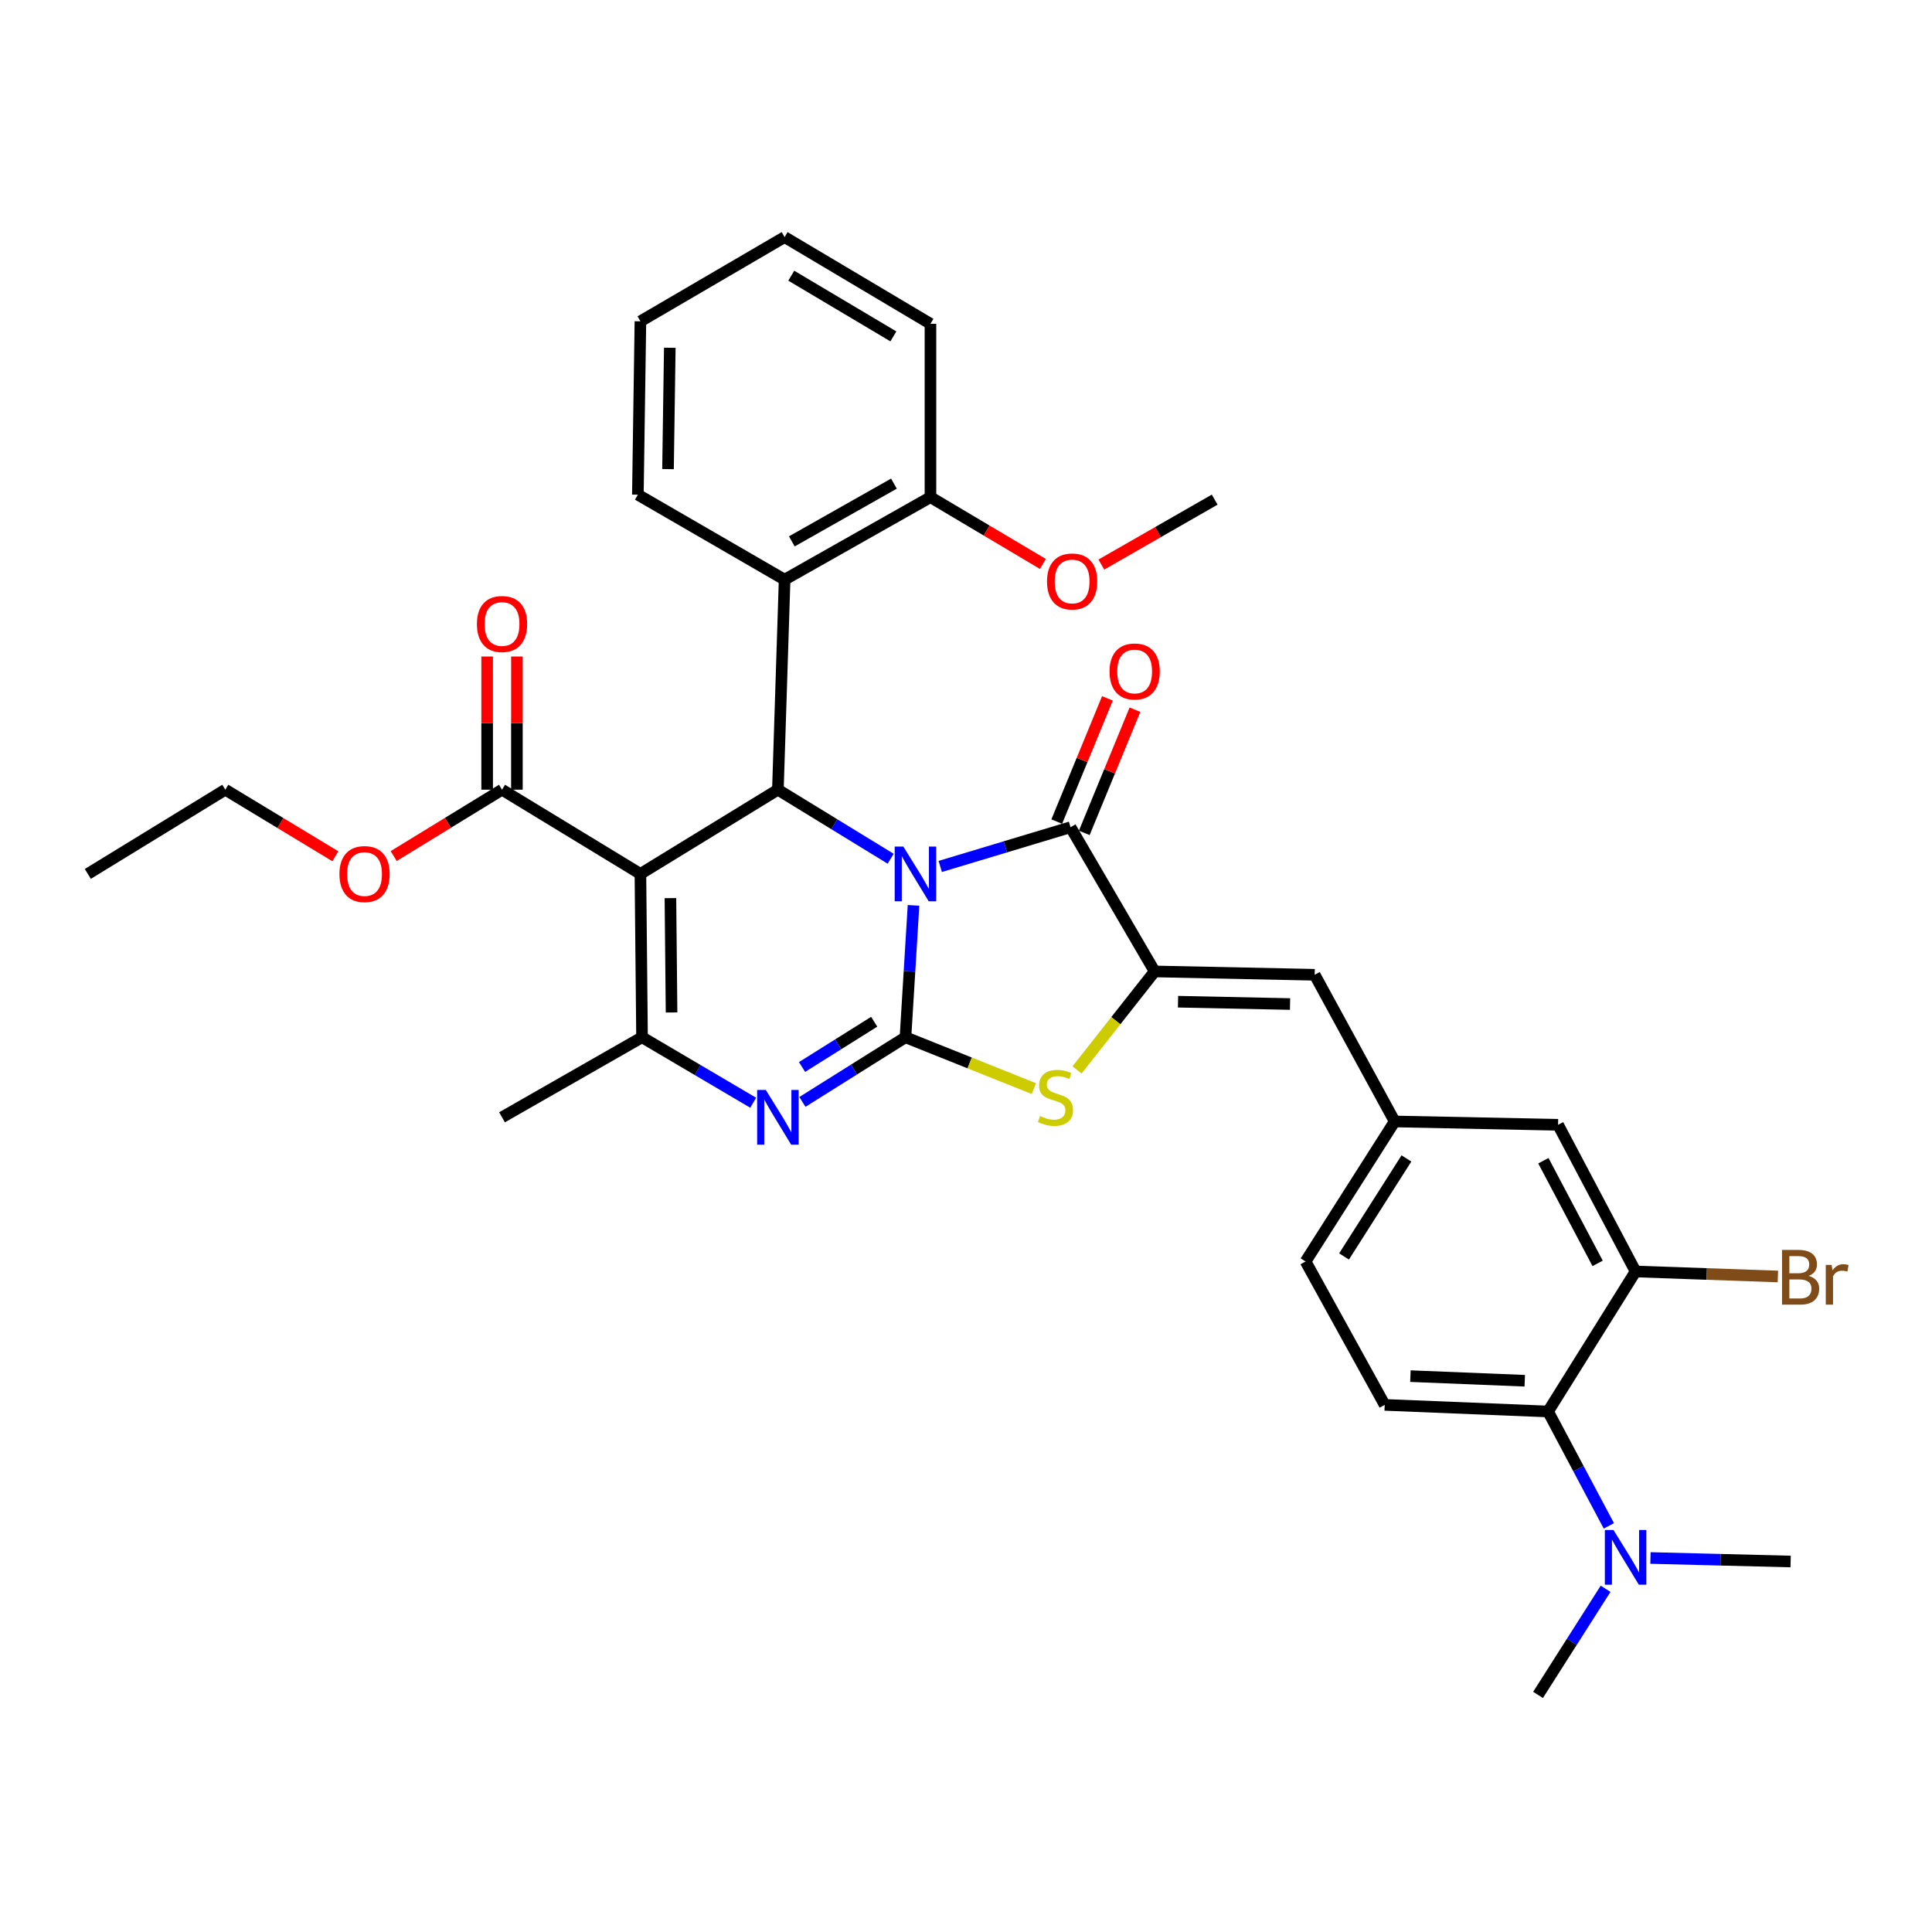 <?xml version='1.0' encoding='iso-8859-1'?>
<svg version='1.1' baseProfile='full'
              xmlns='http://www.w3.org/2000/svg'
                      xmlns:rdkit='http://www.rdkit.org/xml'
                      xmlns:xlink='http://www.w3.org/1999/xlink'
                  xml:space='preserve'
width='1000px' height='1000px' viewBox='0 0 1000 1000'>
<!-- END OF HEADER -->
<rect style='opacity:1.0;fill:#FFFFFF;stroke:none' width='1000' height='1000' x='0' y='0'> </rect>
<path class='bond-0' d='M 472.837,468.616 L 470.753,502.75' style='fill:none;fill-rule:evenodd;stroke:#0000FF;stroke-width:6px;stroke-linecap:butt;stroke-linejoin:miter;stroke-opacity:1' />
<path class='bond-0' d='M 470.753,502.75 L 468.669,536.885' style='fill:none;fill-rule:evenodd;stroke:#000000;stroke-width:6px;stroke-linecap:butt;stroke-linejoin:miter;stroke-opacity:1' />
<path class='bond-2' d='M 461.004,444.483 L 431.82,426.613' style='fill:none;fill-rule:evenodd;stroke:#0000FF;stroke-width:6px;stroke-linecap:butt;stroke-linejoin:miter;stroke-opacity:1' />
<path class='bond-2' d='M 431.82,426.613 L 402.637,408.742' style='fill:none;fill-rule:evenodd;stroke:#000000;stroke-width:6px;stroke-linecap:butt;stroke-linejoin:miter;stroke-opacity:1' />
<path class='bond-3' d='M 486.666,448.474 L 520.382,438.323' style='fill:none;fill-rule:evenodd;stroke:#0000FF;stroke-width:6px;stroke-linecap:butt;stroke-linejoin:miter;stroke-opacity:1' />
<path class='bond-3' d='M 520.382,438.323 L 554.098,428.173' style='fill:none;fill-rule:evenodd;stroke:#000000;stroke-width:6px;stroke-linecap:butt;stroke-linejoin:miter;stroke-opacity:1' />
<path class='bond-4' d='M 468.669,536.885 L 441.997,553.616' style='fill:none;fill-rule:evenodd;stroke:#000000;stroke-width:6px;stroke-linecap:butt;stroke-linejoin:miter;stroke-opacity:1' />
<path class='bond-4' d='M 441.997,553.616 L 415.326,570.347' style='fill:none;fill-rule:evenodd;stroke:#0000FF;stroke-width:6px;stroke-linecap:butt;stroke-linejoin:miter;stroke-opacity:1' />
<path class='bond-4' d='M 452.48,528.852 L 433.81,540.564' style='fill:none;fill-rule:evenodd;stroke:#000000;stroke-width:6px;stroke-linecap:butt;stroke-linejoin:miter;stroke-opacity:1' />
<path class='bond-4' d='M 433.81,540.564 L 415.14,552.275' style='fill:none;fill-rule:evenodd;stroke:#0000FF;stroke-width:6px;stroke-linecap:butt;stroke-linejoin:miter;stroke-opacity:1' />
<path class='bond-7' d='M 468.669,536.885 L 501.903,550.175' style='fill:none;fill-rule:evenodd;stroke:#000000;stroke-width:6px;stroke-linecap:butt;stroke-linejoin:miter;stroke-opacity:1' />
<path class='bond-7' d='M 501.903,550.175 L 535.138,563.465' style='fill:none;fill-rule:evenodd;stroke:#CCCC00;stroke-width:6px;stroke-linecap:butt;stroke-linejoin:miter;stroke-opacity:1' />
<path class='bond-1' d='M 331.478,452.338 L 402.637,408.742' style='fill:none;fill-rule:evenodd;stroke:#000000;stroke-width:6px;stroke-linecap:butt;stroke-linejoin:miter;stroke-opacity:1' />
<path class='bond-6' d='M 331.478,452.338 L 332.317,536.885' style='fill:none;fill-rule:evenodd;stroke:#000000;stroke-width:6px;stroke-linecap:butt;stroke-linejoin:miter;stroke-opacity:1' />
<path class='bond-6' d='M 347.011,464.867 L 347.598,524.05' style='fill:none;fill-rule:evenodd;stroke:#000000;stroke-width:6px;stroke-linecap:butt;stroke-linejoin:miter;stroke-opacity:1' />
<path class='bond-9' d='M 331.478,452.338 L 259.848,408.742' style='fill:none;fill-rule:evenodd;stroke:#000000;stroke-width:6px;stroke-linecap:butt;stroke-linejoin:miter;stroke-opacity:1' />
<path class='bond-8' d='M 402.637,408.742 L 406.113,300.03' style='fill:none;fill-rule:evenodd;stroke:#000000;stroke-width:6px;stroke-linecap:butt;stroke-linejoin:miter;stroke-opacity:1' />
<path class='bond-5' d='M 554.098,428.173 L 597.642,502.816' style='fill:none;fill-rule:evenodd;stroke:#000000;stroke-width:6px;stroke-linecap:butt;stroke-linejoin:miter;stroke-opacity:1' />
<path class='bond-14' d='M 561.222,431.104 L 574.336,399.223' style='fill:none;fill-rule:evenodd;stroke:#000000;stroke-width:6px;stroke-linecap:butt;stroke-linejoin:miter;stroke-opacity:1' />
<path class='bond-14' d='M 574.336,399.223 L 587.449,367.342' style='fill:none;fill-rule:evenodd;stroke:#FF0000;stroke-width:6px;stroke-linecap:butt;stroke-linejoin:miter;stroke-opacity:1' />
<path class='bond-14' d='M 546.973,425.243 L 560.086,393.362' style='fill:none;fill-rule:evenodd;stroke:#000000;stroke-width:6px;stroke-linecap:butt;stroke-linejoin:miter;stroke-opacity:1' />
<path class='bond-14' d='M 560.086,393.362 L 573.2,361.481' style='fill:none;fill-rule:evenodd;stroke:#FF0000;stroke-width:6px;stroke-linecap:butt;stroke-linejoin:miter;stroke-opacity:1' />
<path class='bond-35' d='M 389.857,570.779 L 361.087,553.832' style='fill:none;fill-rule:evenodd;stroke:#0000FF;stroke-width:6px;stroke-linecap:butt;stroke-linejoin:miter;stroke-opacity:1' />
<path class='bond-35' d='M 361.087,553.832 L 332.317,536.885' style='fill:none;fill-rule:evenodd;stroke:#000000;stroke-width:6px;stroke-linecap:butt;stroke-linejoin:miter;stroke-opacity:1' />
<path class='bond-10' d='M 597.642,502.816 L 680.477,504.545' style='fill:none;fill-rule:evenodd;stroke:#000000;stroke-width:6px;stroke-linecap:butt;stroke-linejoin:miter;stroke-opacity:1' />
<path class='bond-10' d='M 609.746,518.48 L 667.73,519.691' style='fill:none;fill-rule:evenodd;stroke:#000000;stroke-width:6px;stroke-linecap:butt;stroke-linejoin:miter;stroke-opacity:1' />
<path class='bond-34' d='M 597.642,502.816 L 577.552,528.301' style='fill:none;fill-rule:evenodd;stroke:#000000;stroke-width:6px;stroke-linecap:butt;stroke-linejoin:miter;stroke-opacity:1' />
<path class='bond-34' d='M 577.552,528.301 L 557.461,553.785' style='fill:none;fill-rule:evenodd;stroke:#CCCC00;stroke-width:6px;stroke-linecap:butt;stroke-linejoin:miter;stroke-opacity:1' />
<path class='bond-23' d='M 332.317,536.885 L 259.848,578.307' style='fill:none;fill-rule:evenodd;stroke:#000000;stroke-width:6px;stroke-linecap:butt;stroke-linejoin:miter;stroke-opacity:1' />
<path class='bond-18' d='M 406.113,300.03 L 481.603,257.333' style='fill:none;fill-rule:evenodd;stroke:#000000;stroke-width:6px;stroke-linecap:butt;stroke-linejoin:miter;stroke-opacity:1' />
<path class='bond-18' d='M 409.851,280.214 L 462.694,250.326' style='fill:none;fill-rule:evenodd;stroke:#000000;stroke-width:6px;stroke-linecap:butt;stroke-linejoin:miter;stroke-opacity:1' />
<path class='bond-25' d='M 406.113,300.03 L 330.16,256.049' style='fill:none;fill-rule:evenodd;stroke:#000000;stroke-width:6px;stroke-linecap:butt;stroke-linejoin:miter;stroke-opacity:1' />
<path class='bond-19' d='M 267.552,408.742 L 267.552,374.275' style='fill:none;fill-rule:evenodd;stroke:#000000;stroke-width:6px;stroke-linecap:butt;stroke-linejoin:miter;stroke-opacity:1' />
<path class='bond-19' d='M 267.552,374.275 L 267.552,339.808' style='fill:none;fill-rule:evenodd;stroke:#FF0000;stroke-width:6px;stroke-linecap:butt;stroke-linejoin:miter;stroke-opacity:1' />
<path class='bond-19' d='M 252.144,408.742 L 252.144,374.275' style='fill:none;fill-rule:evenodd;stroke:#000000;stroke-width:6px;stroke-linecap:butt;stroke-linejoin:miter;stroke-opacity:1' />
<path class='bond-19' d='M 252.144,374.275 L 252.144,339.808' style='fill:none;fill-rule:evenodd;stroke:#FF0000;stroke-width:6px;stroke-linecap:butt;stroke-linejoin:miter;stroke-opacity:1' />
<path class='bond-22' d='M 259.848,408.742 L 231.812,425.919' style='fill:none;fill-rule:evenodd;stroke:#000000;stroke-width:6px;stroke-linecap:butt;stroke-linejoin:miter;stroke-opacity:1' />
<path class='bond-22' d='M 231.812,425.919 L 203.775,443.095' style='fill:none;fill-rule:evenodd;stroke:#FF0000;stroke-width:6px;stroke-linecap:butt;stroke-linejoin:miter;stroke-opacity:1' />
<path class='bond-15' d='M 680.477,504.545 L 721.882,580.464' style='fill:none;fill-rule:evenodd;stroke:#000000;stroke-width:6px;stroke-linecap:butt;stroke-linejoin:miter;stroke-opacity:1' />
<path class='bond-11' d='M 801.276,730.58 L 716.72,727.165' style='fill:none;fill-rule:evenodd;stroke:#000000;stroke-width:6px;stroke-linecap:butt;stroke-linejoin:miter;stroke-opacity:1' />
<path class='bond-11' d='M 789.214,714.673 L 730.025,712.282' style='fill:none;fill-rule:evenodd;stroke:#000000;stroke-width:6px;stroke-linecap:butt;stroke-linejoin:miter;stroke-opacity:1' />
<path class='bond-16' d='M 801.276,730.58 L 817.01,760.185' style='fill:none;fill-rule:evenodd;stroke:#000000;stroke-width:6px;stroke-linecap:butt;stroke-linejoin:miter;stroke-opacity:1' />
<path class='bond-16' d='M 817.01,760.185 L 832.743,789.79' style='fill:none;fill-rule:evenodd;stroke:#0000FF;stroke-width:6px;stroke-linecap:butt;stroke-linejoin:miter;stroke-opacity:1' />
<path class='bond-37' d='M 801.276,730.58 L 846.567,658.112' style='fill:none;fill-rule:evenodd;stroke:#000000;stroke-width:6px;stroke-linecap:butt;stroke-linejoin:miter;stroke-opacity:1' />
<path class='bond-12' d='M 846.567,658.112 L 806.455,582.202' style='fill:none;fill-rule:evenodd;stroke:#000000;stroke-width:6px;stroke-linecap:butt;stroke-linejoin:miter;stroke-opacity:1' />
<path class='bond-12' d='M 826.927,653.924 L 798.848,600.787' style='fill:none;fill-rule:evenodd;stroke:#000000;stroke-width:6px;stroke-linecap:butt;stroke-linejoin:miter;stroke-opacity:1' />
<path class='bond-20' d='M 846.567,658.112 L 883.403,659.411' style='fill:none;fill-rule:evenodd;stroke:#000000;stroke-width:6px;stroke-linecap:butt;stroke-linejoin:miter;stroke-opacity:1' />
<path class='bond-20' d='M 883.403,659.411 L 920.238,660.71' style='fill:none;fill-rule:evenodd;stroke:#7F4C19;stroke-width:6px;stroke-linecap:butt;stroke-linejoin:miter;stroke-opacity:1' />
<path class='bond-13' d='M 716.72,727.165 L 675.761,652.941' style='fill:none;fill-rule:evenodd;stroke:#000000;stroke-width:6px;stroke-linecap:butt;stroke-linejoin:miter;stroke-opacity:1' />
<path class='bond-17' d='M 721.882,580.464 L 806.455,582.202' style='fill:none;fill-rule:evenodd;stroke:#000000;stroke-width:6px;stroke-linecap:butt;stroke-linejoin:miter;stroke-opacity:1' />
<path class='bond-21' d='M 721.882,580.464 L 675.761,652.941' style='fill:none;fill-rule:evenodd;stroke:#000000;stroke-width:6px;stroke-linecap:butt;stroke-linejoin:miter;stroke-opacity:1' />
<path class='bond-21' d='M 727.963,599.608 L 695.678,650.342' style='fill:none;fill-rule:evenodd;stroke:#000000;stroke-width:6px;stroke-linecap:butt;stroke-linejoin:miter;stroke-opacity:1' />
<path class='bond-26' d='M 854.281,806.412 L 890.553,807.324' style='fill:none;fill-rule:evenodd;stroke:#0000FF;stroke-width:6px;stroke-linecap:butt;stroke-linejoin:miter;stroke-opacity:1' />
<path class='bond-26' d='M 890.553,807.324 L 926.825,808.237' style='fill:none;fill-rule:evenodd;stroke:#000000;stroke-width:6px;stroke-linecap:butt;stroke-linejoin:miter;stroke-opacity:1' />
<path class='bond-27' d='M 831.049,822.358 L 813.569,849.82' style='fill:none;fill-rule:evenodd;stroke:#0000FF;stroke-width:6px;stroke-linecap:butt;stroke-linejoin:miter;stroke-opacity:1' />
<path class='bond-27' d='M 813.569,849.82 L 796.088,877.281' style='fill:none;fill-rule:evenodd;stroke:#000000;stroke-width:6px;stroke-linecap:butt;stroke-linejoin:miter;stroke-opacity:1' />
<path class='bond-24' d='M 481.603,257.333 L 510.699,274.615' style='fill:none;fill-rule:evenodd;stroke:#000000;stroke-width:6px;stroke-linecap:butt;stroke-linejoin:miter;stroke-opacity:1' />
<path class='bond-24' d='M 510.699,274.615 L 539.796,291.898' style='fill:none;fill-rule:evenodd;stroke:#FF0000;stroke-width:6px;stroke-linecap:butt;stroke-linejoin:miter;stroke-opacity:1' />
<path class='bond-28' d='M 481.603,257.333 L 481.603,167.599' style='fill:none;fill-rule:evenodd;stroke:#000000;stroke-width:6px;stroke-linecap:butt;stroke-linejoin:miter;stroke-opacity:1' />
<path class='bond-29' d='M 173.583,443.201 L 145.098,425.971' style='fill:none;fill-rule:evenodd;stroke:#FF0000;stroke-width:6px;stroke-linecap:butt;stroke-linejoin:miter;stroke-opacity:1' />
<path class='bond-29' d='M 145.098,425.971 L 116.614,408.742' style='fill:none;fill-rule:evenodd;stroke:#000000;stroke-width:6px;stroke-linecap:butt;stroke-linejoin:miter;stroke-opacity:1' />
<path class='bond-30' d='M 570.054,292.219 L 599.384,275.414' style='fill:none;fill-rule:evenodd;stroke:#FF0000;stroke-width:6px;stroke-linecap:butt;stroke-linejoin:miter;stroke-opacity:1' />
<path class='bond-30' d='M 599.384,275.414 L 628.715,258.608' style='fill:none;fill-rule:evenodd;stroke:#000000;stroke-width:6px;stroke-linecap:butt;stroke-linejoin:miter;stroke-opacity:1' />
<path class='bond-31' d='M 330.16,256.049 L 331.478,166.315' style='fill:none;fill-rule:evenodd;stroke:#000000;stroke-width:6px;stroke-linecap:butt;stroke-linejoin:miter;stroke-opacity:1' />
<path class='bond-31' d='M 345.764,242.815 L 346.687,180.001' style='fill:none;fill-rule:evenodd;stroke:#000000;stroke-width:6px;stroke-linecap:butt;stroke-linejoin:miter;stroke-opacity:1' />
<path class='bond-36' d='M 481.603,167.599 L 406.113,122.719' style='fill:none;fill-rule:evenodd;stroke:#000000;stroke-width:6px;stroke-linecap:butt;stroke-linejoin:miter;stroke-opacity:1' />
<path class='bond-36' d='M 462.406,174.111 L 409.562,142.695' style='fill:none;fill-rule:evenodd;stroke:#000000;stroke-width:6px;stroke-linecap:butt;stroke-linejoin:miter;stroke-opacity:1' />
<path class='bond-32' d='M 116.614,408.742 L 45.455,452.338' style='fill:none;fill-rule:evenodd;stroke:#000000;stroke-width:6px;stroke-linecap:butt;stroke-linejoin:miter;stroke-opacity:1' />
<path class='bond-33' d='M 331.478,166.315 L 406.113,122.719' style='fill:none;fill-rule:evenodd;stroke:#000000;stroke-width:6px;stroke-linecap:butt;stroke-linejoin:miter;stroke-opacity:1' />
<path  class='atom-0' d='M 467.571 438.178
L 476.851 453.178
Q 477.771 454.658, 479.251 457.338
Q 480.731 460.018, 480.811 460.178
L 480.811 438.178
L 484.571 438.178
L 484.571 466.498
L 480.691 466.498
L 470.731 450.098
Q 469.571 448.178, 468.331 445.978
Q 467.131 443.778, 466.771 443.098
L 466.771 466.498
L 463.091 466.498
L 463.091 438.178
L 467.571 438.178
' fill='#0000FF'/>
<path  class='atom-5' d='M 396.377 564.147
L 405.657 579.147
Q 406.577 580.627, 408.057 583.307
Q 409.537 585.987, 409.617 586.147
L 409.617 564.147
L 413.377 564.147
L 413.377 592.467
L 409.497 592.467
L 399.537 576.067
Q 398.377 574.147, 397.137 571.947
Q 395.937 569.747, 395.577 569.067
L 395.577 592.467
L 391.897 592.467
L 391.897 564.147
L 396.377 564.147
' fill='#0000FF'/>
<path  class='atom-8' d='M 538.308 577.652
Q 538.628 577.772, 539.948 578.332
Q 541.268 578.892, 542.708 579.252
Q 544.188 579.572, 545.628 579.572
Q 548.308 579.572, 549.868 578.292
Q 551.428 576.972, 551.428 574.692
Q 551.428 573.132, 550.628 572.172
Q 549.868 571.212, 548.668 570.692
Q 547.468 570.172, 545.468 569.572
Q 542.948 568.812, 541.428 568.092
Q 539.948 567.372, 538.868 565.852
Q 537.828 564.332, 537.828 561.772
Q 537.828 558.212, 540.228 556.012
Q 542.668 553.812, 547.468 553.812
Q 550.748 553.812, 554.468 555.372
L 553.548 558.452
Q 550.148 557.052, 547.588 557.052
Q 544.828 557.052, 543.308 558.212
Q 541.788 559.332, 541.828 561.292
Q 541.828 562.812, 542.588 563.732
Q 543.388 564.652, 544.508 565.172
Q 545.668 565.692, 547.588 566.292
Q 550.148 567.092, 551.668 567.892
Q 553.188 568.692, 554.268 570.332
Q 555.388 571.932, 555.388 574.692
Q 555.388 578.612, 552.748 580.732
Q 550.148 582.812, 545.788 582.812
Q 543.268 582.812, 541.348 582.252
Q 539.468 581.732, 537.228 580.812
L 538.308 577.652
' fill='#CCCC00'/>
<path  class='atom-15' d='M 574.293 347.55
Q 574.293 340.75, 577.653 336.95
Q 581.013 333.15, 587.293 333.15
Q 593.573 333.15, 596.933 336.95
Q 600.293 340.75, 600.293 347.55
Q 600.293 354.43, 596.893 358.35
Q 593.493 362.23, 587.293 362.23
Q 581.053 362.23, 577.653 358.35
Q 574.293 354.47, 574.293 347.55
M 587.293 359.03
Q 591.613 359.03, 593.933 356.15
Q 596.293 353.23, 596.293 347.55
Q 596.293 341.99, 593.933 339.19
Q 591.613 336.35, 587.293 336.35
Q 582.973 336.35, 580.613 339.15
Q 578.293 341.95, 578.293 347.55
Q 578.293 353.27, 580.613 356.15
Q 582.973 359.03, 587.293 359.03
' fill='#FF0000'/>
<path  class='atom-17' d='M 835.145 791.928
L 844.425 806.928
Q 845.345 808.408, 846.825 811.088
Q 848.305 813.768, 848.385 813.928
L 848.385 791.928
L 852.145 791.928
L 852.145 820.248
L 848.265 820.248
L 838.305 803.848
Q 837.145 801.928, 835.905 799.728
Q 834.705 797.528, 834.345 796.848
L 834.345 820.248
L 830.665 820.248
L 830.665 791.928
L 835.145 791.928
' fill='#0000FF'/>
<path  class='atom-20' d='M 246.848 322.982
Q 246.848 316.182, 250.208 312.382
Q 253.568 308.582, 259.848 308.582
Q 266.128 308.582, 269.488 312.382
Q 272.848 316.182, 272.848 322.982
Q 272.848 329.862, 269.448 333.782
Q 266.048 337.662, 259.848 337.662
Q 253.608 337.662, 250.208 333.782
Q 246.848 329.902, 246.848 322.982
M 259.848 334.462
Q 264.168 334.462, 266.488 331.582
Q 268.848 328.662, 268.848 322.982
Q 268.848 317.422, 266.488 314.622
Q 264.168 311.782, 259.848 311.782
Q 255.528 311.782, 253.168 314.582
Q 250.848 317.382, 250.848 322.982
Q 250.848 328.702, 253.168 331.582
Q 255.528 334.462, 259.848 334.462
' fill='#FF0000'/>
<path  class='atom-21' d='M 936.135 660.405
Q 938.855 661.165, 940.215 662.845
Q 941.615 664.485, 941.615 666.925
Q 941.615 670.845, 939.095 673.085
Q 936.615 675.285, 931.895 675.285
L 922.375 675.285
L 922.375 646.965
L 930.735 646.965
Q 935.575 646.965, 938.015 648.925
Q 940.455 650.885, 940.455 654.485
Q 940.455 658.765, 936.135 660.405
M 926.175 650.165
L 926.175 659.045
L 930.735 659.045
Q 933.535 659.045, 934.975 657.925
Q 936.455 656.765, 936.455 654.485
Q 936.455 650.165, 930.735 650.165
L 926.175 650.165
M 931.895 672.085
Q 934.655 672.085, 936.135 670.765
Q 937.615 669.445, 937.615 666.925
Q 937.615 664.605, 935.975 663.445
Q 934.375 662.245, 931.295 662.245
L 926.175 662.245
L 926.175 672.085
L 931.895 672.085
' fill='#7F4C19'/>
<path  class='atom-21' d='M 948.055 654.725
L 948.495 657.565
Q 950.655 654.365, 954.175 654.365
Q 955.295 654.365, 956.815 654.765
L 956.215 658.125
Q 954.495 657.725, 953.535 657.725
Q 951.855 657.725, 950.735 658.405
Q 949.655 659.045, 948.775 660.605
L 948.775 675.285
L 945.015 675.285
L 945.015 654.725
L 948.055 654.725
' fill='#7F4C19'/>
<path  class='atom-23' d='M 175.689 452.418
Q 175.689 445.618, 179.049 441.818
Q 182.409 438.018, 188.689 438.018
Q 194.969 438.018, 198.329 441.818
Q 201.689 445.618, 201.689 452.418
Q 201.689 459.298, 198.289 463.218
Q 194.889 467.098, 188.689 467.098
Q 182.449 467.098, 179.049 463.218
Q 175.689 459.338, 175.689 452.418
M 188.689 463.898
Q 193.009 463.898, 195.329 461.018
Q 197.689 458.098, 197.689 452.418
Q 197.689 446.858, 195.329 444.058
Q 193.009 441.218, 188.689 441.218
Q 184.369 441.218, 182.009 444.018
Q 179.689 446.818, 179.689 452.418
Q 179.689 458.138, 182.009 461.018
Q 184.369 463.898, 188.689 463.898
' fill='#FF0000'/>
<path  class='atom-25' d='M 541.928 300.966
Q 541.928 294.166, 545.288 290.366
Q 548.648 286.566, 554.928 286.566
Q 561.208 286.566, 564.568 290.366
Q 567.928 294.166, 567.928 300.966
Q 567.928 307.846, 564.528 311.766
Q 561.128 315.646, 554.928 315.646
Q 548.688 315.646, 545.288 311.766
Q 541.928 307.886, 541.928 300.966
M 554.928 312.446
Q 559.248 312.446, 561.568 309.566
Q 563.928 306.646, 563.928 300.966
Q 563.928 295.406, 561.568 292.606
Q 559.248 289.766, 554.928 289.766
Q 550.608 289.766, 548.248 292.566
Q 545.928 295.366, 545.928 300.966
Q 545.928 306.686, 548.248 309.566
Q 550.608 312.446, 554.928 312.446
' fill='#FF0000'/>
</svg>
